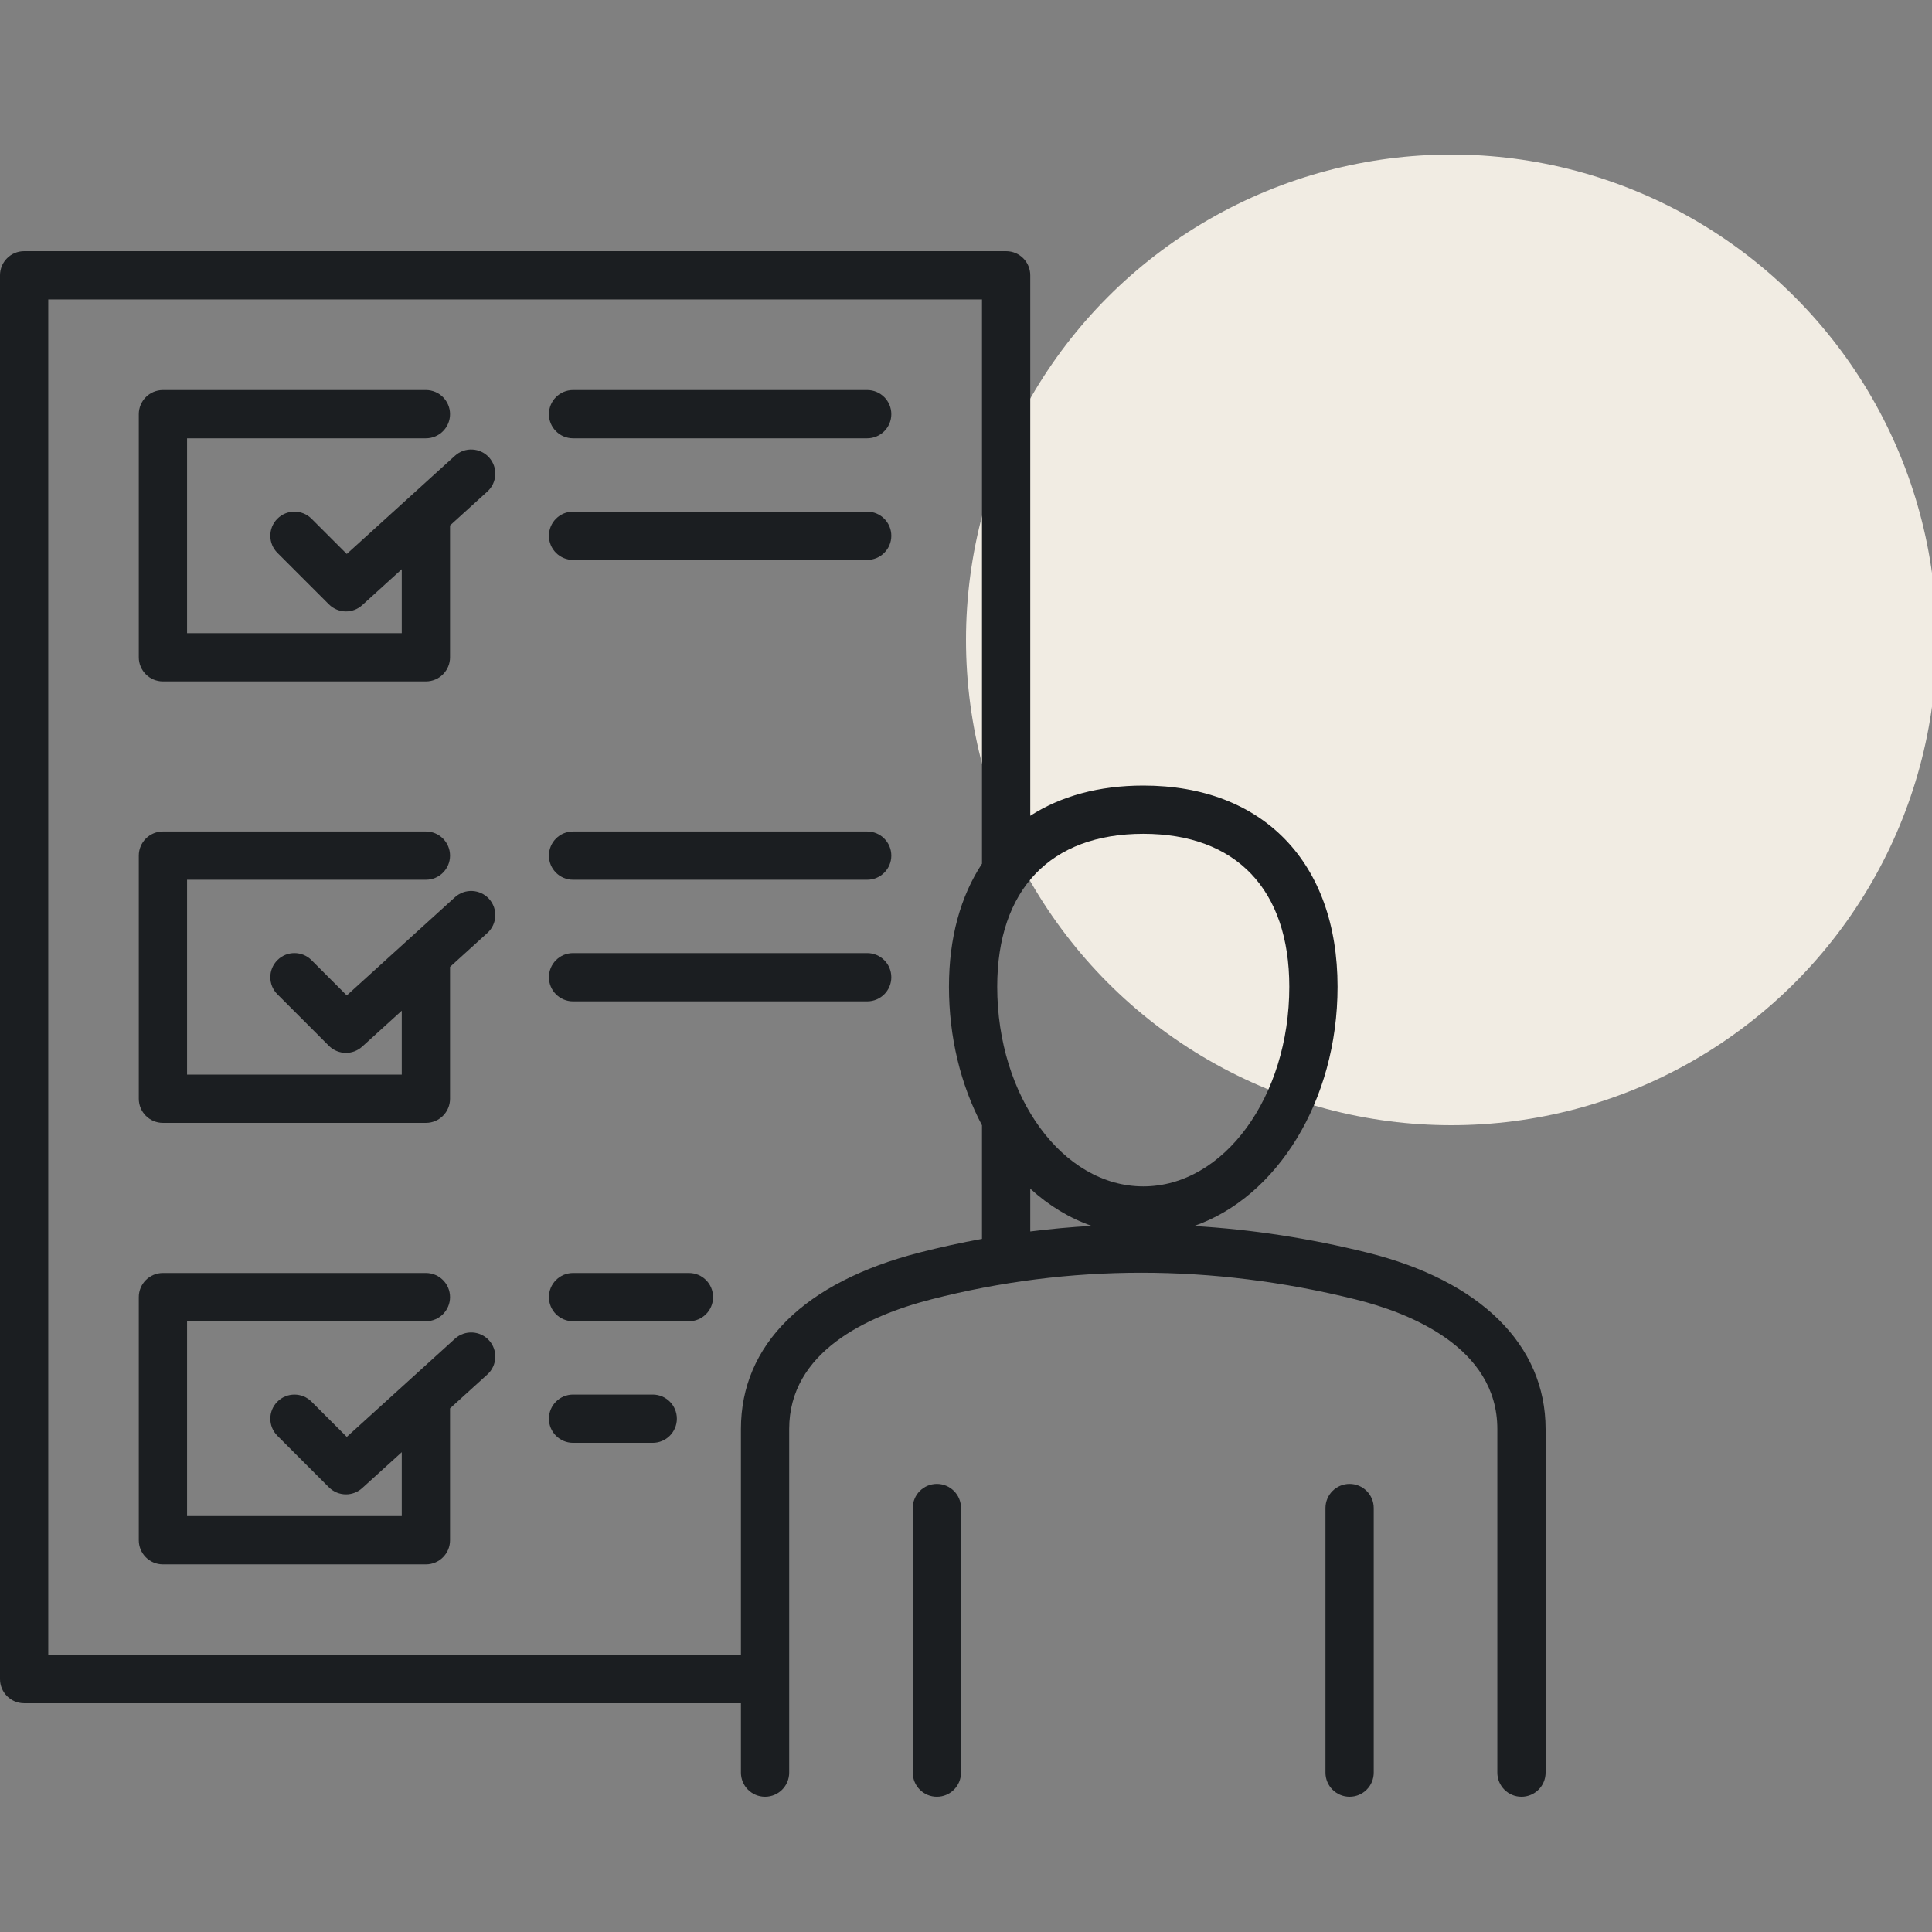 <?xml version="1.0" encoding="UTF-8"?> <svg xmlns="http://www.w3.org/2000/svg" width="100" height="100" viewBox="0 0 100 100" fill="none"><rect x="0" y="0" width="100" height="100" fill="#808080" stroke="none"/><g clip-path="url(#clip0_1550_553)"><circle cx="75.12" cy="33.12" r="25.12" fill="#F1ECE3"></circle><path d="M23.548 46.441L17.949 51.523L16.124 49.698C15.636 49.21 14.845 49.21 14.358 49.698C13.87 50.186 13.87 50.977 14.358 51.464L17.024 54.131C17.267 54.374 17.587 54.496 17.907 54.496C18.208 54.496 18.508 54.389 18.747 54.172L20.795 52.313V55.621H9.682V45.536H22.044C22.734 45.536 23.294 44.977 23.294 44.287C23.294 43.597 22.734 43.038 22.044 43.038H8.433C7.743 43.038 7.184 43.597 7.184 44.287V56.87C7.184 57.56 7.743 58.12 8.433 58.12H22.044C22.734 58.12 23.294 57.56 23.294 56.87V50.045L25.227 48.29C25.738 47.827 25.776 47.037 25.313 46.526C24.849 46.015 24.059 45.977 23.548 46.441Z" fill="#1B1E21"></path><path d="M33.785 72.183H29.661C28.971 72.183 28.412 72.742 28.412 73.432C28.412 74.121 28.971 74.681 29.661 74.681H33.785C34.475 74.681 35.034 74.121 35.034 73.432C35.034 72.742 34.475 72.183 33.785 72.183Z" fill="#1B1E21"></path><path d="M23.548 23.591L17.949 28.673L16.124 26.848C15.636 26.36 14.845 26.361 14.358 26.848C13.87 27.336 13.87 28.127 14.358 28.615L17.024 31.281C17.268 31.524 17.587 31.647 17.908 31.647C18.208 31.647 18.509 31.539 18.747 31.323L20.795 29.463V32.772H9.682V22.687H22.044C22.734 22.687 23.294 22.127 23.294 21.438C23.294 20.748 22.734 20.189 22.044 20.189H8.433C7.743 20.189 7.184 20.748 7.184 21.438V34.021C7.184 34.711 7.743 35.27 8.433 35.27H22.044C22.734 35.27 23.294 34.711 23.294 34.021V27.196L25.227 25.441C25.738 24.977 25.776 24.187 25.313 23.676C24.849 23.166 24.059 23.127 23.548 23.591Z" fill="#1B1E21"></path><path d="M48.493 76.807C47.803 76.807 47.244 77.366 47.244 78.056V91.751C47.244 92.441 47.803 93 48.493 93C49.183 93 49.742 92.441 49.742 91.751V78.056C49.743 77.366 49.183 76.807 48.493 76.807Z" fill="#1B1E21"></path><path d="M23.548 69.292L17.949 74.374L16.124 72.55C15.636 72.062 14.845 72.062 14.358 72.55C13.87 73.037 13.87 73.828 14.358 74.316L17.024 76.982C17.267 77.226 17.587 77.348 17.907 77.348C18.208 77.348 18.508 77.241 18.747 77.024L20.795 75.165V78.473H9.682V68.388H22.044C22.734 68.388 23.294 67.829 23.294 67.139C23.294 66.449 22.734 65.89 22.044 65.89H8.433C7.743 65.89 7.184 66.449 7.184 67.139V79.722C7.184 80.412 7.743 80.971 8.433 80.971H22.044C22.734 80.971 23.294 80.412 23.294 79.722V72.897L25.227 71.142C25.738 70.678 25.776 69.888 25.313 69.377C24.849 68.867 24.059 68.829 23.548 69.292Z" fill="#1B1E21"></path><path d="M69.855 76.807C69.165 76.807 68.606 77.366 68.606 78.056V91.751C68.606 92.441 69.165 93 69.855 93C70.544 93 71.104 92.441 71.104 91.751V78.056C71.104 77.366 70.544 76.807 69.855 76.807Z" fill="#1B1E21"></path><path d="M44.885 49.332H29.661C28.971 49.332 28.412 49.891 28.412 50.581C28.412 51.271 28.971 51.83 29.661 51.83H44.885C45.575 51.83 46.135 51.271 46.135 50.581C46.135 49.891 45.575 49.332 44.885 49.332Z" fill="#1B1E21"></path><path d="M70.76 64.832C67.766 64.09 64.776 63.632 61.802 63.458C66.077 61.981 69.232 56.99 69.232 51.073C69.232 44.651 65.38 40.66 59.178 40.66C56.879 40.66 54.904 41.209 53.326 42.225V14.249C53.326 13.559 52.767 13 52.077 13H1.249C0.559 13 0 13.559 0 14.249V86.91C0 87.6 0.559 88.159 1.249 88.159H38.35V91.751C38.35 92.441 38.909 93 39.599 93C40.289 93 40.848 92.441 40.848 91.751V73.968C40.848 69.983 44.85 68.117 48.206 67.254C55.354 65.416 62.739 65.417 70.158 67.256C72.901 67.936 77.502 69.713 77.502 73.968V91.751C77.502 92.441 78.061 93 78.751 93C79.441 93 80 92.441 80 91.751V73.968C80 69.618 76.632 66.288 70.76 64.832ZM47.584 64.834C41.63 66.366 38.35 69.61 38.35 73.968V85.661H2.498V15.498H50.828V44.705C49.72 46.386 49.118 48.539 49.118 51.073C49.118 53.666 49.718 56.145 50.828 58.246V64.124C49.742 64.321 48.661 64.558 47.584 64.834ZM53.326 63.74V61.526C54.291 62.406 55.363 63.055 56.504 63.45C55.441 63.51 54.382 63.608 53.326 63.74ZM51.616 51.073C51.616 46.043 54.372 43.158 59.178 43.158C63.98 43.158 66.734 46.043 66.734 51.073C66.734 56.771 63.344 61.407 59.178 61.407C55.008 61.407 51.616 56.771 51.616 51.073Z" fill="#1B1E21"></path><path d="M44.885 20.189H29.661C28.971 20.189 28.412 20.748 28.412 21.438C28.412 22.127 28.971 22.687 29.661 22.687H44.885C45.575 22.687 46.135 22.127 46.135 21.438C46.135 20.748 45.575 20.189 44.885 20.189Z" fill="#1B1E21"></path><path d="M44.885 43.038H29.661C28.971 43.038 28.412 43.597 28.412 44.287C28.412 44.977 28.971 45.536 29.661 45.536H44.885C45.575 45.536 46.135 44.977 46.135 44.287C46.135 43.597 45.575 43.038 44.885 43.038Z" fill="#1B1E21"></path><path d="M44.885 26.482H29.661C28.971 26.482 28.412 27.042 28.412 27.732C28.412 28.421 28.971 28.981 29.661 28.981H44.885C45.575 28.981 46.135 28.421 46.135 27.732C46.135 27.042 45.575 26.482 44.885 26.482Z" fill="#1B1E21"></path><path d="M35.659 65.89H29.661C28.971 65.89 28.412 66.449 28.412 67.139C28.412 67.829 28.971 68.388 29.661 68.388H35.659C36.349 68.388 36.908 67.829 36.908 67.139C36.908 66.449 36.349 65.89 35.659 65.89Z" fill="#1B1E21"></path></g><defs><clipPath id="clip0_1550_553"><rect width="100" height="100" fill="white"></rect></clipPath></defs></svg> 
